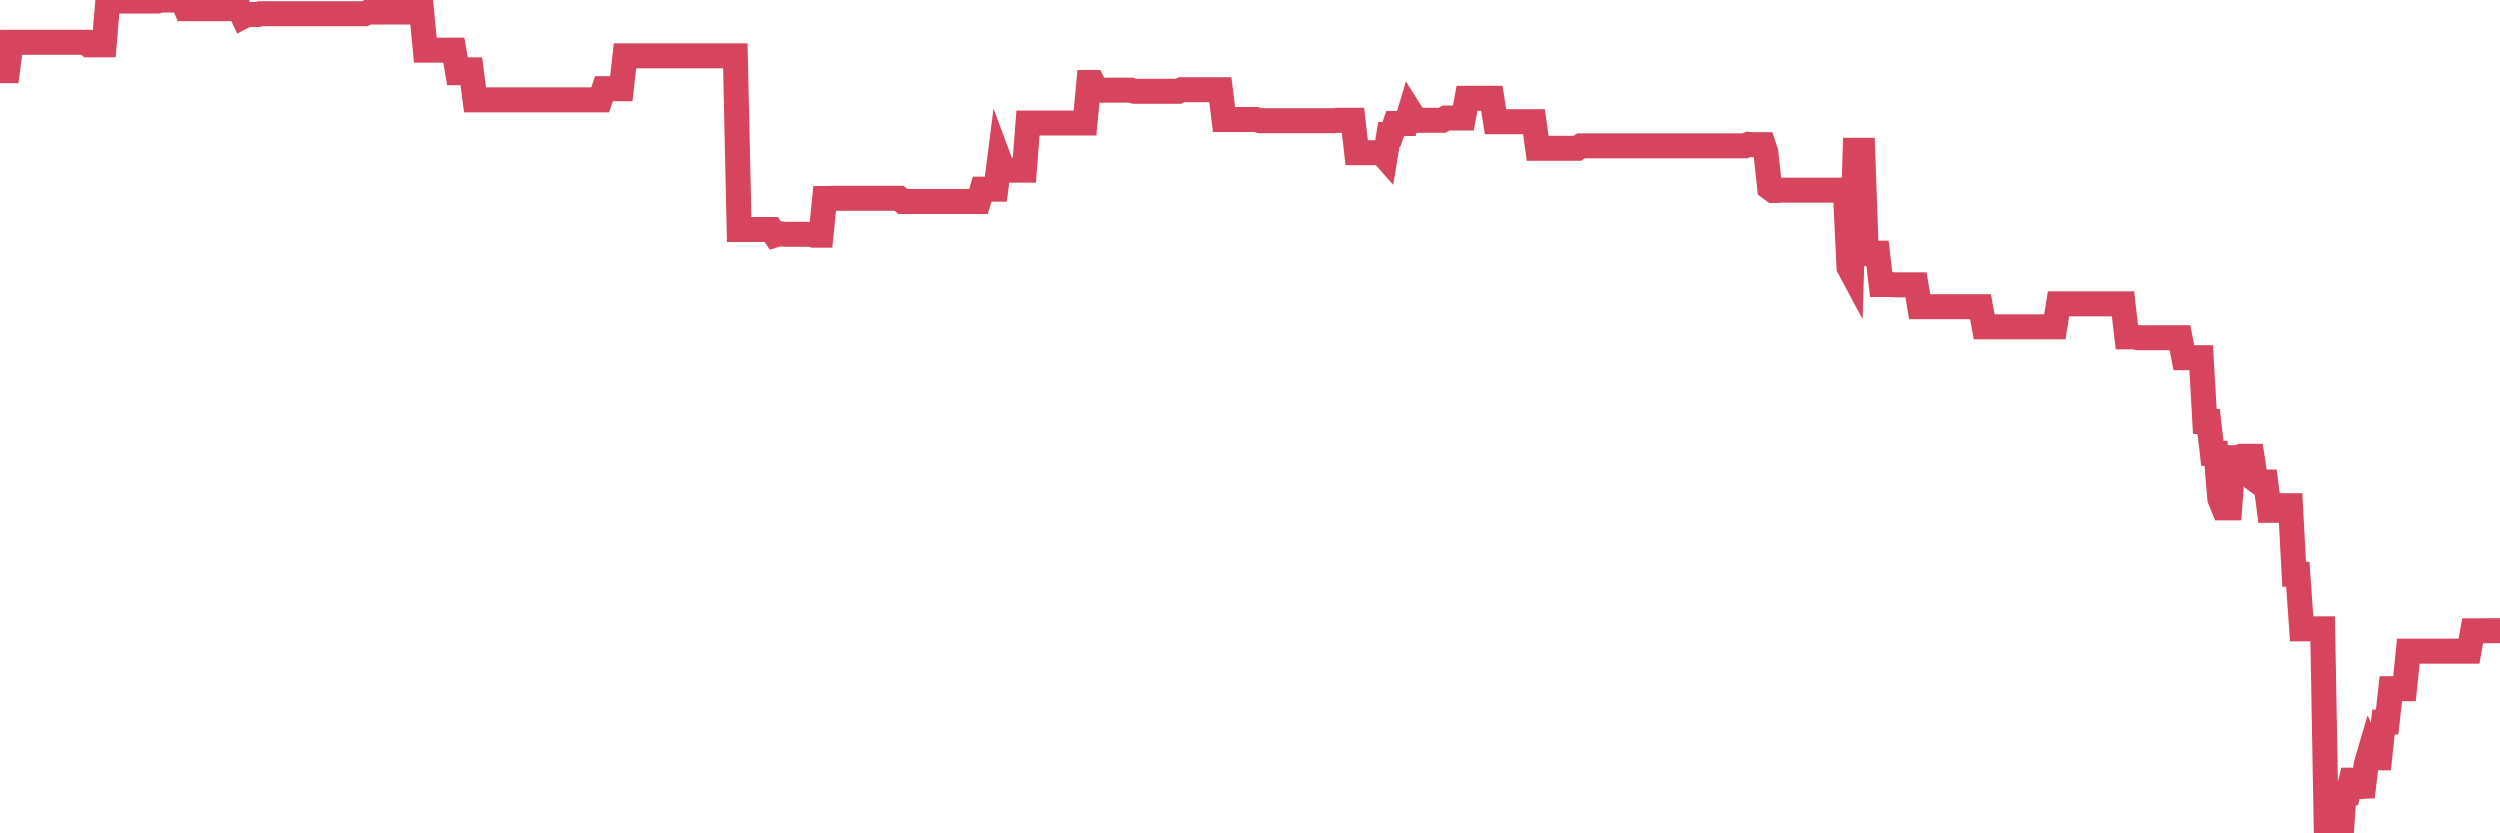 <?xml version="1.0"?><svg width="150px" height="50px" xmlns="http://www.w3.org/2000/svg" xmlns:xlink="http://www.w3.org/1999/xlink"> <polyline fill="none" stroke="#d6455d" stroke-width="1.5px" stroke-linecap="round" stroke-miterlimit="5" points="0.00,4.24 0.22,4.24 0.45,4.24 0.67,2.54 0.89,2.54 1.12,2.54 1.34,2.54 1.56,2.54 1.79,2.54 1.93,2.54 2.16,2.54 2.38,2.54 2.60,2.54 2.83,2.54 3.05,2.54 3.27,2.54 3.50,2.54 3.65,2.54 3.87,2.54 4.09,2.54 4.32,2.54 4.54,2.54 4.76,2.54 4.99,2.54 5.21,2.54 5.36,2.69 5.58,2.69 5.80,2.69 6.03,2.69 6.25,2.69 6.47,0.06 6.70,0.06 6.92,0.06 7.07,0.06 7.29,0.06 7.51,0.06 7.74,0.06 7.96,0.06 8.18,0.06 8.41,0.06 8.63,0.06 8.78,0.06 9.00,0.06 9.23,0.06 9.45,0.06 9.67,0.00 9.90,0.00 10.12,0.00 10.34,0.00 10.49,0.00 10.71,0.00 10.94,0.00 11.16,0.52 11.38,0.52 11.61,0.52 11.83,0.52 12.05,0.52 12.20,0.52 12.43,0.52 12.65,0.52 12.87,0.52 13.10,0.52 13.32,0.52 13.54,0.52 13.77,0.52 13.91,0.52 14.14,0.52 14.36,0.52 14.58,0.99 14.81,0.87 15.03,0.87 15.25,0.87 15.48,0.87 15.63,0.82 15.85,0.82 16.07,0.82 16.29,0.82 16.52,0.82 16.74,0.82 16.96,0.82 17.19,0.82 17.41,0.82 17.56,0.82 17.78,0.82 18.01,0.82 18.23,0.82 18.45,0.82 18.68,0.82 18.90,0.82 19.12,0.82 19.27,0.82 19.49,0.82 19.72,0.82 19.94,0.82 20.16,0.82 20.39,0.82 20.61,0.82 20.83,0.82 20.98,0.82 21.21,0.82 21.43,0.82 21.65,0.82 21.88,0.82 22.10,0.72 22.32,0.72 22.54,0.72 22.69,0.72 22.92,0.72 23.14,0.72 23.36,0.72 23.59,0.72 23.81,0.72 24.03,0.72 24.26,0.72 24.41,0.72 24.63,0.72 24.85,0.72 25.07,0.72 25.30,0.72 25.52,3.01 25.74,3.01 25.97,3.01 26.12,3.01 26.34,3.01 26.56,3.01 26.79,3.01 27.01,3.01 27.23,3.01 27.46,4.36 27.68,4.36 27.83,4.19 28.05,4.19 28.27,4.19 28.50,5.99 28.72,5.99 28.94,5.99 29.17,5.99 29.39,5.99 29.54,5.99 29.76,5.99 29.99,5.99 30.21,5.99 30.43,5.99 30.66,5.99 30.88,5.99 31.10,5.99 31.25,5.99 31.47,5.99 31.70,5.99 31.92,5.99 32.14,5.99 32.37,5.99 32.59,5.99 32.81,5.99 33.04,5.99 33.18,5.99 33.41,5.99 33.63,5.99 33.85,5.99 34.08,5.99 34.30,5.99 34.52,5.99 34.75,5.99 34.90,5.99 35.12,5.99 35.34,5.99 35.57,5.99 35.79,5.99 36.01,5.99 36.24,5.32 36.46,5.32 36.61,5.32 36.83,5.32 37.05,5.32 37.28,5.32 37.50,3.35 37.72,3.35 37.95,3.35 38.17,3.35 38.32,3.35 38.54,3.35 38.77,3.35 38.99,3.35 39.21,3.35 39.43,3.35 39.66,3.35 39.88,3.35 40.03,3.35 40.25,3.35 40.48,3.35 40.70,3.35 40.92,3.35 41.15,3.35 41.37,3.35 41.59,3.35 41.74,3.35 41.96,3.35 42.19,3.35 42.41,3.35 42.63,3.35 42.86,3.35 43.08,3.35 43.30,3.35 43.45,3.35 43.68,3.35 43.90,3.35 44.12,3.35 44.35,13.77 44.57,13.77 44.79,13.77 45.02,13.77 45.16,13.77 45.39,13.77 45.61,13.77 45.83,13.77 46.06,13.77 46.28,13.77 46.50,14.10 46.73,14.03 46.88,14.03 47.10,14.06 47.32,14.06 47.55,14.06 47.77,14.06 47.99,14.06 48.21,14.06 48.44,14.06 48.66,14.06 48.81,14.11 49.03,14.11 49.26,14.11 49.48,11.91 49.70,11.91 49.93,11.90 50.15,11.90 50.37,11.90 50.52,11.90 50.74,11.90 50.97,11.90 51.19,11.90 51.41,11.90 51.64,11.90 51.86,11.90 52.08,11.90 52.23,11.90 52.46,11.90 52.68,11.90 52.90,11.90 53.13,11.90 53.35,11.90 53.57,11.90 53.80,11.90 53.94,11.90 54.17,12.09 54.39,12.09 54.61,12.09 54.84,12.09 55.06,12.09 55.28,12.09 55.51,12.09 55.66,12.09 55.88,12.09 56.10,12.09 56.32,12.09 56.55,12.09 56.77,12.09 56.99,12.09 57.22,12.09 57.37,12.09 57.59,12.09 57.81,12.09 58.04,12.09 58.26,12.09 58.48,12.09 58.71,12.09 58.93,11.35 59.08,11.35 59.30,11.35 59.52,11.35 59.75,11.35 59.97,9.62 60.19,10.21 60.42,10.21 60.64,10.21 60.79,10.21 61.01,10.21 61.24,10.21 61.46,10.21 61.68,7.38 61.91,7.38 62.13,7.38 62.35,7.38 62.50,7.38 62.72,7.38 62.95,7.38 63.17,7.38 63.39,7.38 63.62,7.38 63.84,7.38 64.06,7.38 64.21,7.38 64.44,7.38 64.66,7.38 64.88,7.38 65.10,7.38 65.33,4.95 65.55,4.95 65.77,5.41 66.00,5.41 66.15,5.41 66.37,5.41 66.59,5.41 66.82,5.41 67.04,5.41 67.26,5.41 67.49,5.41 67.71,5.41 67.86,5.41 68.08,5.48 68.30,5.48 68.53,5.48 68.75,5.48 68.97,5.48 69.20,5.48 69.42,5.48 69.57,5.48 69.79,5.48 70.02,5.48 70.24,5.48 70.46,5.48 70.69,5.48 70.91,5.38 71.13,5.38 71.28,5.38 71.50,5.38 71.73,5.38 71.95,5.38 72.17,5.38 72.40,5.38 72.62,5.38 72.84,5.38 72.99,5.38 73.22,5.38 73.44,7.17 73.66,7.17 73.88,7.17 74.11,7.17 74.33,7.17 74.55,7.17 74.70,7.17 74.93,7.17 75.15,7.17 75.37,7.17 75.60,7.24 75.82,7.24 76.04,7.24 76.27,7.24 76.41,7.24 76.64,7.24 76.86,7.24 77.08,7.24 77.31,7.24 77.53,7.24 77.75,7.24 77.98,7.24 78.13,7.24 78.35,7.24 78.57,7.24 78.80,7.24 79.02,7.24 79.24,7.24 79.47,7.24 79.69,7.24 79.84,7.24 80.06,7.24 80.28,7.22 80.51,7.22 80.73,7.22 80.95,7.22 81.18,7.22 81.40,9.16 81.62,9.16 81.77,9.16 81.99,9.16 82.22,9.16 82.44,9.16 82.66,9.16 82.89,9.16 83.11,9.41 83.33,8.07 83.48,8.07 83.71,7.41 83.93,7.41 84.15,7.41 84.38,7.41 84.60,6.68 84.82,7.03 85.05,7.22 85.19,7.22 85.42,7.22 85.64,7.22 85.86,7.22 86.09,7.22 86.31,7.22 86.53,7.22 86.76,7.08 86.91,7.08 87.13,7.08 87.35,7.08 87.58,7.08 87.80,7.08 88.02,5.90 88.24,5.90 88.47,5.90 88.62,5.90 88.84,5.90 89.06,5.90 89.29,5.90 89.51,5.90 89.73,7.30 89.96,7.30 90.18,7.30 90.33,7.30 90.55,7.30 90.77,7.30 91.00,7.30 91.22,7.30 91.44,7.30 91.67,7.30 91.89,7.30 92.04,7.30 92.26,8.90 92.49,8.90 92.71,8.90 92.93,8.90 93.16,8.90 93.38,8.90 93.60,8.90 93.75,8.90 93.97,8.90 94.20,8.90 94.42,8.90 94.64,8.90 94.87,8.75 95.09,8.75 95.31,8.75 95.46,8.75 95.69,8.75 95.91,8.75 96.13,8.75 96.36,8.75 96.58,8.75 96.80,8.75 97.02,8.75 97.25,8.75 97.40,8.75 97.62,8.75 97.84,8.75 98.07,8.75 98.29,8.75 98.51,8.75 98.74,8.75 98.96,8.75 99.11,8.75 99.33,8.75 99.55,8.75 99.78,8.75 100.00,8.75 100.22,8.75 100.45,8.75 100.67,8.75 100.82,8.75 101.04,8.75 101.27,8.75 101.49,8.75 101.71,8.75 101.94,8.75 102.16,8.75 102.38,8.75 102.53,8.75 102.75,8.75 102.98,8.75 103.20,8.75 103.42,8.75 103.65,8.75 103.87,8.75 104.09,8.75 104.24,8.75 104.47,8.75 104.69,8.75 104.91,8.66 105.13,8.68 105.36,8.68 105.58,8.68 105.80,8.68 105.95,9.14 106.18,11.27 106.40,11.43 106.62,11.43 106.85,11.41 107.07,11.41 107.29,11.41 107.52,11.41 107.66,11.41 107.89,11.41 108.11,11.41 108.33,11.41 108.56,11.41 108.78,11.41 109.00,11.41 109.23,11.41 109.38,11.41 109.60,11.41 109.82,11.41 110.05,11.41 110.27,11.41 110.49,11.41 110.72,11.41 110.94,16.04 111.09,16.32 111.31,9.02 111.53,9.02 111.76,9.02 111.98,15.21 112.20,15.19 112.43,15.19 112.65,15.19 112.87,17.07 113.02,17.07 113.25,17.07 113.47,17.07 113.69,17.09 113.91,17.09 114.14,17.09 114.36,17.09 114.58,17.09 114.73,17.09 114.96,17.09 115.18,18.40 115.40,18.40 115.63,18.40 115.85,18.40 116.07,18.40 116.30,18.40 116.44,18.40 116.67,18.40 116.89,18.40 117.11,18.40 117.34,18.40 117.56,18.40 117.78,18.40 118.01,18.40 118.16,18.40 118.38,18.40 118.60,18.40 118.83,18.40 119.05,19.61 119.27,19.61 119.50,19.61 119.72,19.61 119.87,19.61 120.09,19.61 120.31,19.61 120.54,19.61 120.76,19.61 120.98,19.61 121.21,19.61 121.43,19.61 121.58,19.61 121.80,19.61 122.03,19.61 122.25,19.61 122.47,19.61 122.69,19.61 122.92,19.61 123.14,19.61 123.29,19.61 123.51,18.23 123.74,18.23 123.96,18.23 124.18,18.23 124.41,18.23 124.63,18.23 124.85,18.23 125.00,18.23 125.22,18.23 125.45,18.23 125.67,18.23 125.89,18.23 126.12,18.23 126.34,18.23 126.56,18.23 126.71,18.23 126.94,18.23 127.16,18.23 127.38,18.23 127.61,20.21 127.83,20.21 128.05,20.21 128.28,20.26 128.42,20.26 128.65,20.26 128.87,20.26 129.09,20.26 129.32,20.26 129.54,20.26 129.76,20.26 129.99,20.26 130.21,20.26 130.36,20.26 130.58,20.26 130.80,20.26 131.03,21.46 131.25,21.46 131.47,21.46 131.70,21.46 131.92,21.46 132.07,21.46 132.29,25.29 132.52,25.29 132.74,27.20 132.96,27.20 133.19,29.93 133.41,30.47 133.63,30.47 133.78,30.47 134.00,27.46 134.23,27.46 134.45,27.38 134.67,27.38 134.90,27.38 135.12,27.38 135.34,28.81 135.49,28.92 135.72,28.92 135.94,28.92 136.16,30.62 136.39,30.62 136.61,30.34 136.83,30.34 137.05,30.34 137.20,30.34 137.43,30.34 137.65,34.46 137.87,34.46 138.10,37.73 138.32,37.73 138.54,37.73 138.77,37.73 138.92,37.73 139.14,37.73 139.36,37.73 139.58,50.00 139.81,50.00 140.03,50.00 140.25,50.00 140.48,50.00 140.63,47.83 140.85,47.74 141.07,46.81 141.30,46.81 141.52,46.81 141.74,47.81 141.97,45.87 142.19,45.12 142.34,45.47 142.56,45.47 142.78,45.47 143.01,43.32 143.23,43.32 143.45,41.32 143.68,41.32 143.90,41.32 144.05,41.32 144.27,41.32 144.50,39.07 144.72,39.07 144.94,39.07 145.17,39.07 145.39,39.07 145.61,39.07 145.83,39.07 145.98,39.07 146.21,39.07 146.43,39.07 146.65,39.07 146.88,39.07 147.10,39.07 147.32,39.07 147.55,39.07 147.69,39.07 147.92,39.07 148.14,39.07 148.36,37.85 148.59,37.85 148.81,37.85 149.03,37.84 149.26,37.84 149.41,37.84 149.63,37.84 149.85,37.84 150.00,37.84 "/></svg>